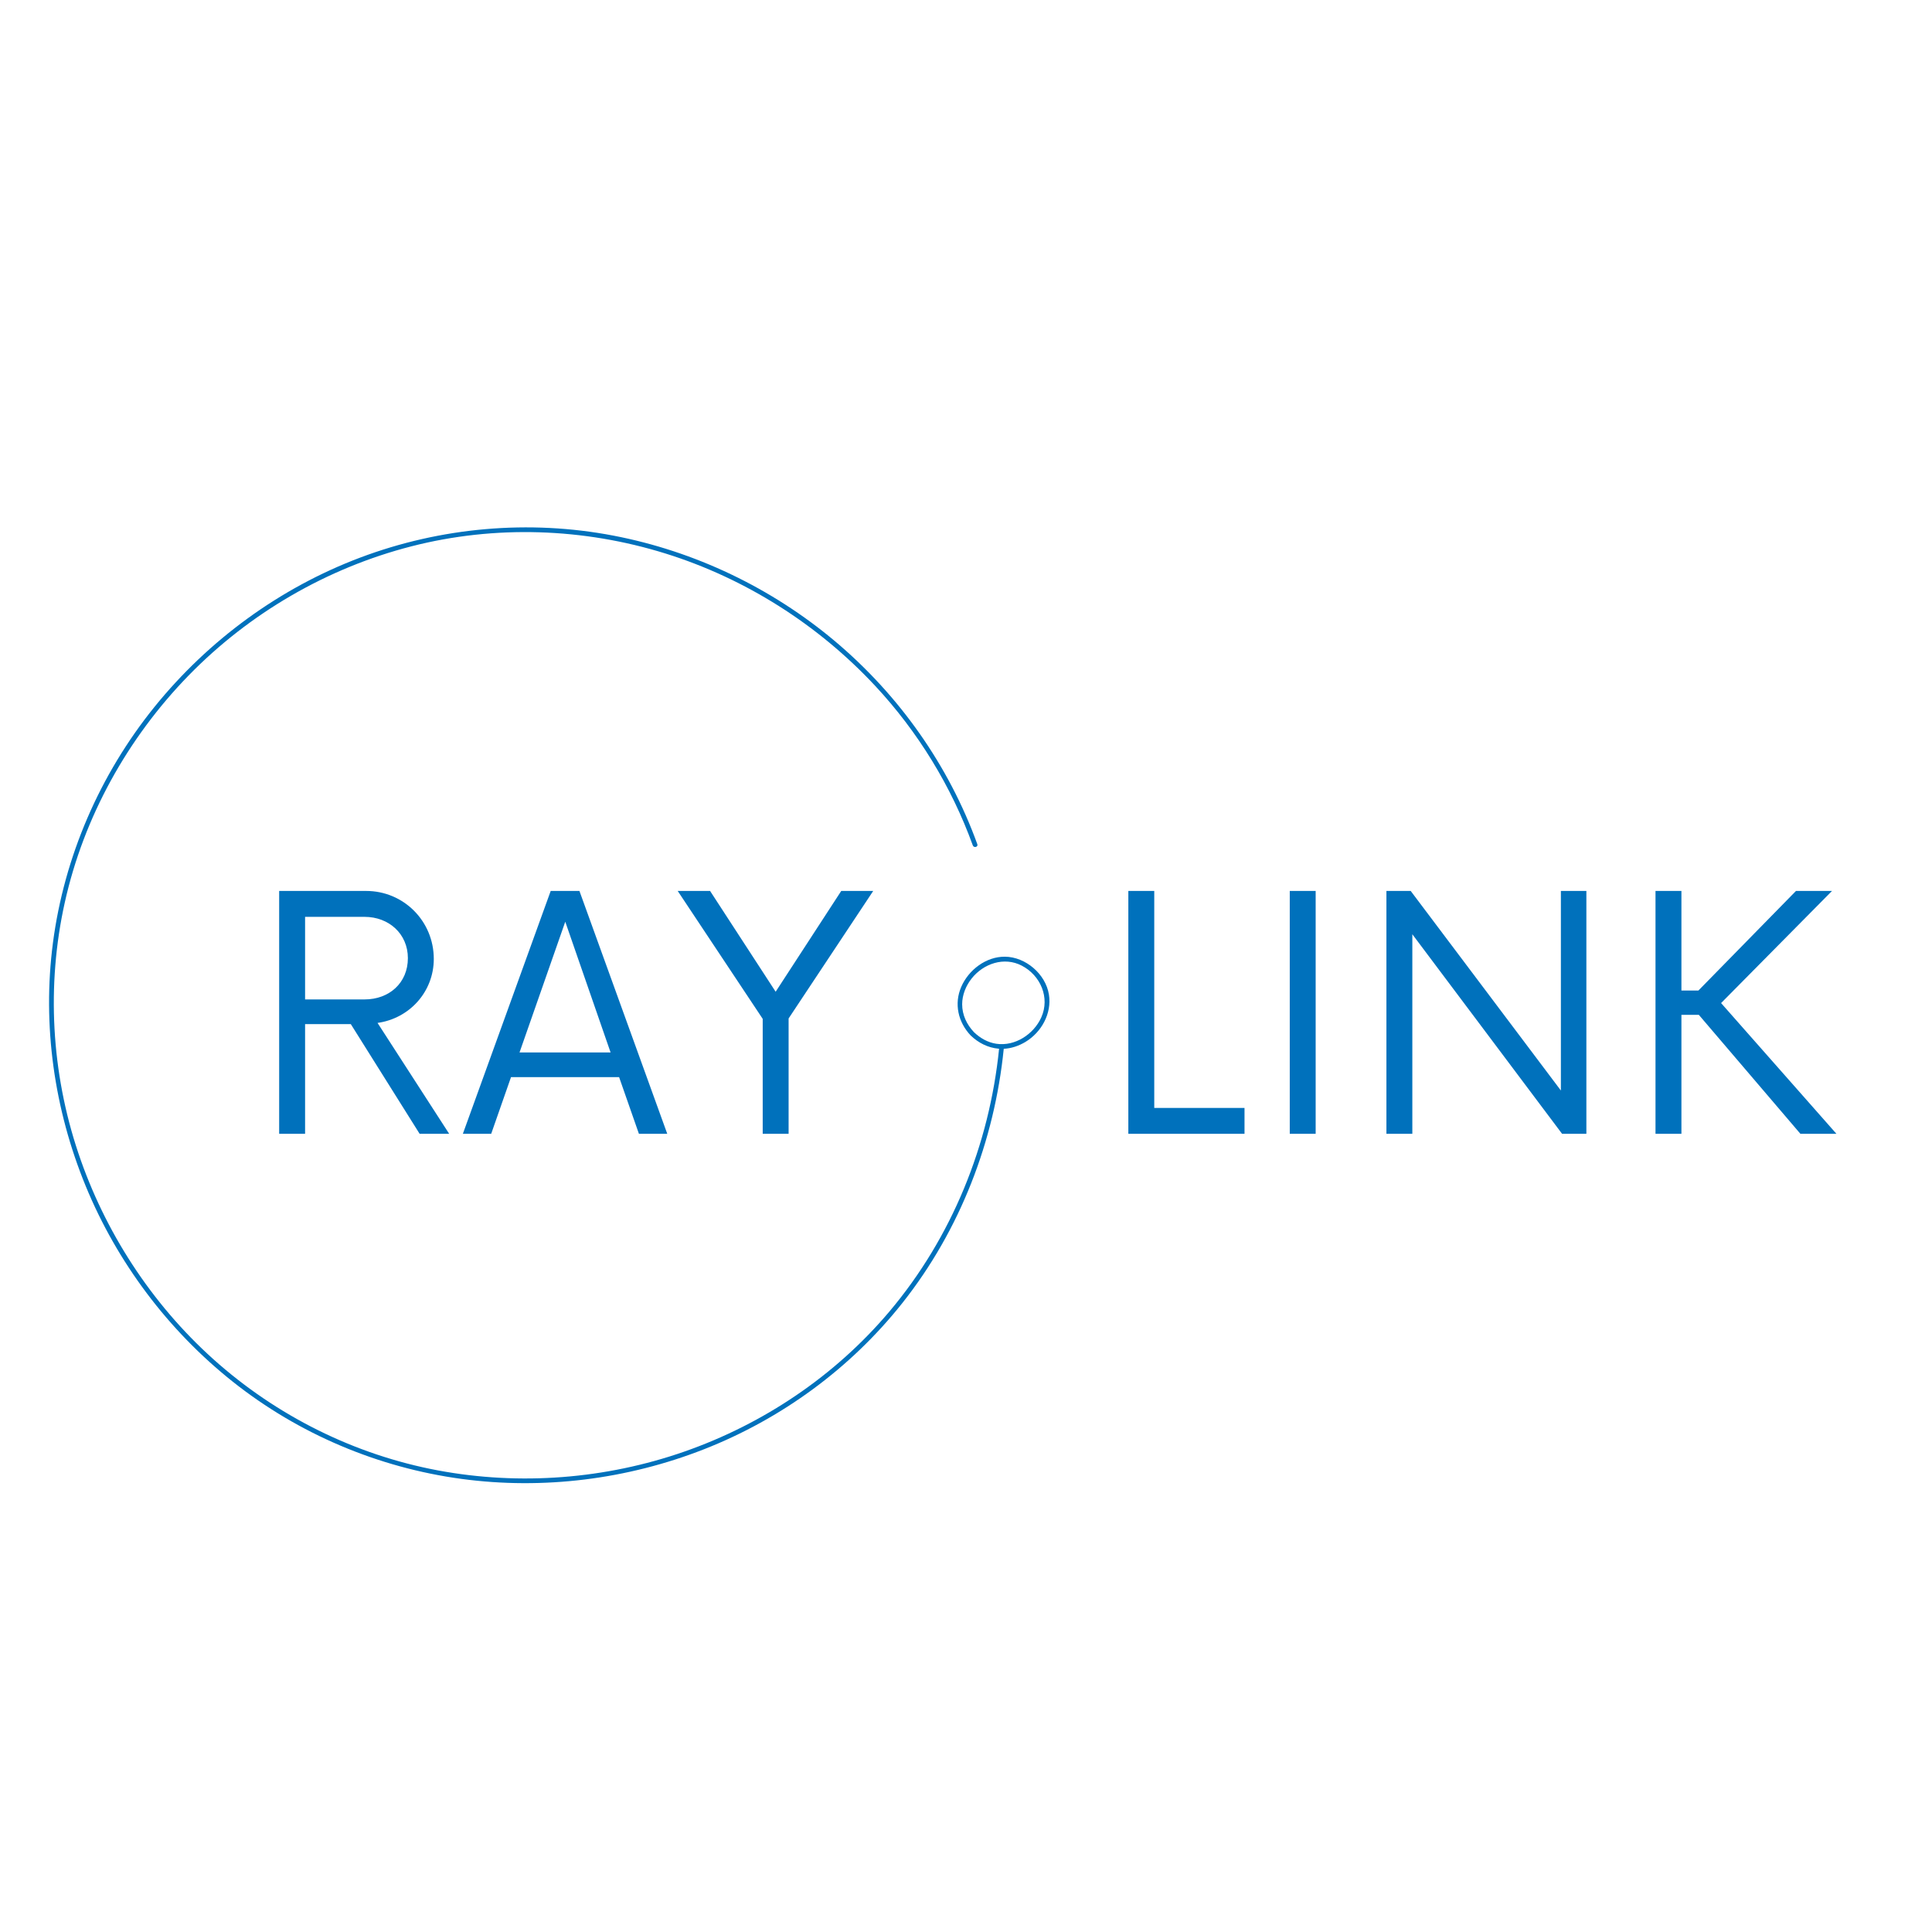 <?xml version="1.0" encoding="UTF-8"?> <svg xmlns="http://www.w3.org/2000/svg" viewBox="0 0 375.00 375.00" data-guides="{&quot;vertical&quot;:[],&quot;horizontal&quot;:[]}"><defs></defs><mask x="8.77" y="101.605" width="195" height="187" data-from-defs="true" maskUnits="userSpaceOnUse" maskContentUnits="userSpaceOnUse" id="tSvgf500b45eb3"><path fill="white" stroke="none" fill-opacity="1" stroke-width="1" stroke-opacity="1" color="rgb(51, 51, 51)" clip-rule="nonzero" id="tSvg179144406fd" title="Path 9" d="M8.77 101.606C73.769 101.606 138.769 101.606 203.769 101.606C203.769 163.939 203.769 226.272 203.769 288.606C138.769 288.606 73.769 288.606 8.77 288.606C8.77 226.272 8.77 163.939 8.77 101.606"></path></mask><mask x="-30.5" y="62.5" width="265.695" height="265.695" data-from-defs="true" maskUnits="userSpaceOnUse" maskContentUnits="userSpaceOnUse" id="tSvg6a8809e226"><path fill="white" stroke="none" fill-opacity="1" stroke-width="1" stroke-opacity="1" color="rgb(51, 51, 51)" clip-rule="nonzero" id="tSvg365794787b" title="Path 10" d="M235.195 195.613C191.001 239.807 146.807 284.001 102.613 328.195C58.242 283.824 13.871 239.453 -30.5 195.082C13.695 150.888 57.891 106.694 102.086 62.5C146.456 106.871 190.826 151.242 235.195 195.613"></path></mask><mask x="-30.5" y="62.5" width="265.695" height="265.695" data-from-defs="true" maskUnits="userSpaceOnUse" maskContentUnits="userSpaceOnUse" id="tSvg14374cb55aa"><path fill="white" stroke="none" fill-opacity="1" stroke-width="1" stroke-opacity="1" color="rgb(51, 51, 51)" clip-rule="nonzero" id="tSvg80df157875" title="Path 11" d="M235.195 195.613C191.001 239.807 146.807 284.001 102.613 328.195C58.242 283.824 13.871 239.453 -30.5 195.082C13.695 150.888 57.891 106.694 102.086 62.5C146.456 106.871 190.826 151.242 235.195 195.613"></path></mask><path fill="#0071bc" stroke="none" fill-opacity="1" stroke-width="1" stroke-opacity="1" color="rgb(51, 51, 51)" mask="url(#tSvg14374cb55aa)" fill-rule="nonzero" id="tSvg39401b0933" title="Path 1" d="M45.18 268.184C57.973 278.344 73.414 284.871 89.586 287.055C105.449 289.199 121.777 287.137 136.656 281.297C151.695 275.399 165.102 265.59 175.141 252.926C186.348 238.793 193.016 221.481 194.828 203.57C196.309 203.5 197.766 203 199.027 202.242C202.156 200.359 204.184 196.707 203.594 193.035C202.957 189.055 199.07 185.734 195.062 185.695C191.398 185.66 188.012 188.25 186.582 191.535C185.148 194.836 185.969 198.41 188.414 200.992C189.91 202.422 191.746 203.367 193.82 203.551C193.856 203.555 193.887 203.555 193.922 203.559C192.031 222.242 184.746 240.215 172.613 254.59C162.109 267.039 148.184 276.395 132.82 281.758C117.551 287.086 100.926 288.379 85.012 285.406C68.805 282.375 53.648 274.805 41.383 263.793C29.383 253.012 20.328 239.074 15.199 223.793C9.957 208.176 9 191.254 12.574 175.176C16.258 158.586 24.766 143.266 36.602 131.121C48.402 119.016 63.484 110.242 79.867 106.039C96.066 101.883 113.258 102.469 129.215 107.449C144.691 112.281 158.793 121.246 169.848 133.098C178.172 142.024 184.664 152.621 188.82 164.09C189.019 164.637 189.898 164.41 189.699 163.859C184.152 148.551 174.527 134.938 162.074 124.461C149.777 114.121 134.856 106.992 119.086 103.969C102.672 100.82 85.559 102.34 69.938 108.219C54.324 114.098 40.445 124.258 29.973 137.223C19.379 150.336 12.461 166.281 10.273 183.016C8.184 198.981 10.516 215.332 16.633 230.211C22.723 245.02 32.641 258.223 45.18 268.184ZM189.055 200.352C187.644 198.859 186.754 196.996 186.754 194.926C186.754 193.121 187.477 191.348 188.582 189.941C190.883 187.024 194.902 185.649 198.324 187.43C201.973 189.328 203.828 193.649 202.117 197.465C200.652 200.742 197.023 203.133 193.383 202.594C191.727 202.348 190.254 201.496 189.055 200.352Z"></path><path fill="rgb(0, 113, 188)" stroke="none" fill-opacity="1" stroke-width="1" stroke-opacity="1" color="rgb(51, 51, 51)" id="tSvg14ba3958d8f" title="Path 2" d="M73.28 198.547C79.487 197.683 84.198 192.496 84.198 186.132C84.198 178.746 78.307 172.933 71.081 172.933C65.449 172.933 59.818 172.933 54.186 172.933C54.186 188.647 54.186 204.36 54.186 220.074C55.863 220.074 57.54 220.074 59.217 220.074C59.217 212.976 59.217 205.879 59.217 198.781C62.175 198.781 65.134 198.781 68.092 198.781C72.545 205.879 76.999 212.976 81.452 220.074C83.363 220.074 85.275 220.074 87.186 220.074C82.55 212.898 77.915 205.722 73.28 198.547M59.217 193.988C59.217 188.645 59.217 183.303 59.217 177.961C63.066 177.961 66.915 177.961 70.764 177.961C75.479 177.961 79.17 181.261 79.17 185.976C79.17 190.769 75.557 193.988 70.764 193.988C66.915 193.988 63.066 193.988 59.217 193.988"></path><path fill="rgb(0, 113, 188)" stroke="none" fill-opacity="1" stroke-width="1" stroke-opacity="1" color="rgb(51, 51, 51)" id="tSvg352f81f621" title="Path 3" d="M124.015 220.074C125.848 220.074 127.682 220.074 129.515 220.074C123.833 204.36 118.15 188.647 112.468 172.933C110.609 172.933 108.749 172.933 106.89 172.933C101.207 188.647 95.523 204.36 89.839 220.074C91.673 220.074 93.506 220.074 95.339 220.074C96.622 216.407 97.904 212.74 99.187 209.074C106.18 209.074 113.174 209.074 120.168 209.074C121.45 212.74 122.733 216.407 124.015 220.074M100.839 204.281C103.799 195.822 106.759 187.364 109.718 178.906C112.65 187.364 115.583 195.822 118.515 204.281C112.623 204.281 106.731 204.281 100.839 204.281"></path><path fill="rgb(0, 113, 188)" stroke="none" fill-opacity="1" stroke-width="1" stroke-opacity="1" color="rgb(51, 51, 51)" id="tSvg16479f735e" title="Path 4" d="M169.49 172.933C167.421 172.933 165.352 172.933 163.283 172.933C159.04 179.454 154.796 185.975 150.553 192.496C146.31 185.975 142.068 179.454 137.826 172.933C135.731 172.933 133.636 172.933 131.541 172.933C137.041 181.209 142.541 189.485 148.041 197.761C148.041 205.199 148.041 212.636 148.041 220.074C149.717 220.074 151.393 220.074 153.068 220.074C153.068 212.61 153.068 205.147 153.068 197.683C158.542 189.433 164.016 181.183 169.49 172.933"></path><path fill="rgb(0, 113, 188)" stroke="none" fill-opacity="1" stroke-width="1" stroke-opacity="1" color="rgb(51, 51, 51)" id="tSvg2c9d23b67a" title="Path 5" d="M224.041 215.047C224.041 201.009 224.041 186.971 224.041 172.933C222.364 172.933 220.687 172.933 219.01 172.933C219.01 188.647 219.01 204.36 219.01 220.074C226.526 220.074 234.043 220.074 241.56 220.074C241.56 218.398 241.56 216.722 241.56 215.047C235.72 215.047 229.881 215.047 224.041 215.047"></path><path fill="rgb(0, 113, 188)" stroke="none" fill-opacity="1" stroke-width="1" stroke-opacity="1" color="rgb(51, 51, 51)" id="tSvg14bbc4f4d3d" title="Path 6" d="M250.343 220.074C252.019 220.074 253.694 220.074 255.37 220.074C255.37 204.36 255.37 188.647 255.37 172.933C253.694 172.933 252.019 172.933 250.343 172.933C250.343 188.647 250.343 204.36 250.343 220.074"></path><path fill="rgb(0, 113, 188)" stroke="none" fill-opacity="1" stroke-width="1" stroke-opacity="1" color="rgb(51, 51, 51)" id="tSvg64b9d84061" title="Path 7" d="M302.966 172.933C302.966 185.845 302.966 198.756 302.966 211.668C293.25 198.756 283.534 185.845 273.817 172.933C272.246 172.933 270.674 172.933 269.103 172.933C269.103 188.647 269.103 204.36 269.103 220.074C270.78 220.074 272.457 220.074 274.134 220.074C274.134 207.162 274.134 194.251 274.134 181.339C283.822 194.251 293.511 207.162 303.2 220.074C304.772 220.074 306.343 220.074 307.915 220.074C307.915 204.36 307.915 188.647 307.915 172.933C306.265 172.933 304.615 172.933 302.966 172.933"></path><path fill="rgb(0, 113, 188)" stroke="none" fill-opacity="1" stroke-width="1" stroke-opacity="1" color="rgb(51, 51, 51)" id="tSvg4ae6859235" title="Path 8" d="M349.461 220.074C351.792 220.074 354.122 220.074 356.453 220.074C348.99 211.614 341.526 203.155 334.062 194.695C341.238 187.441 348.414 180.187 355.59 172.933C353.259 172.933 350.928 172.933 348.598 172.933C342.285 179.376 335.973 185.819 329.66 192.261C328.561 192.261 327.462 192.261 326.363 192.261C326.363 185.819 326.363 179.376 326.363 172.933C324.686 172.933 323.009 172.933 321.332 172.933C321.332 188.647 321.332 204.36 321.332 220.074C323.009 220.074 324.686 220.074 326.363 220.074C326.363 212.375 326.363 204.675 326.363 196.976C327.488 196.976 328.613 196.976 329.738 196.976C336.312 204.675 342.887 212.375 349.461 220.074"></path></svg> 